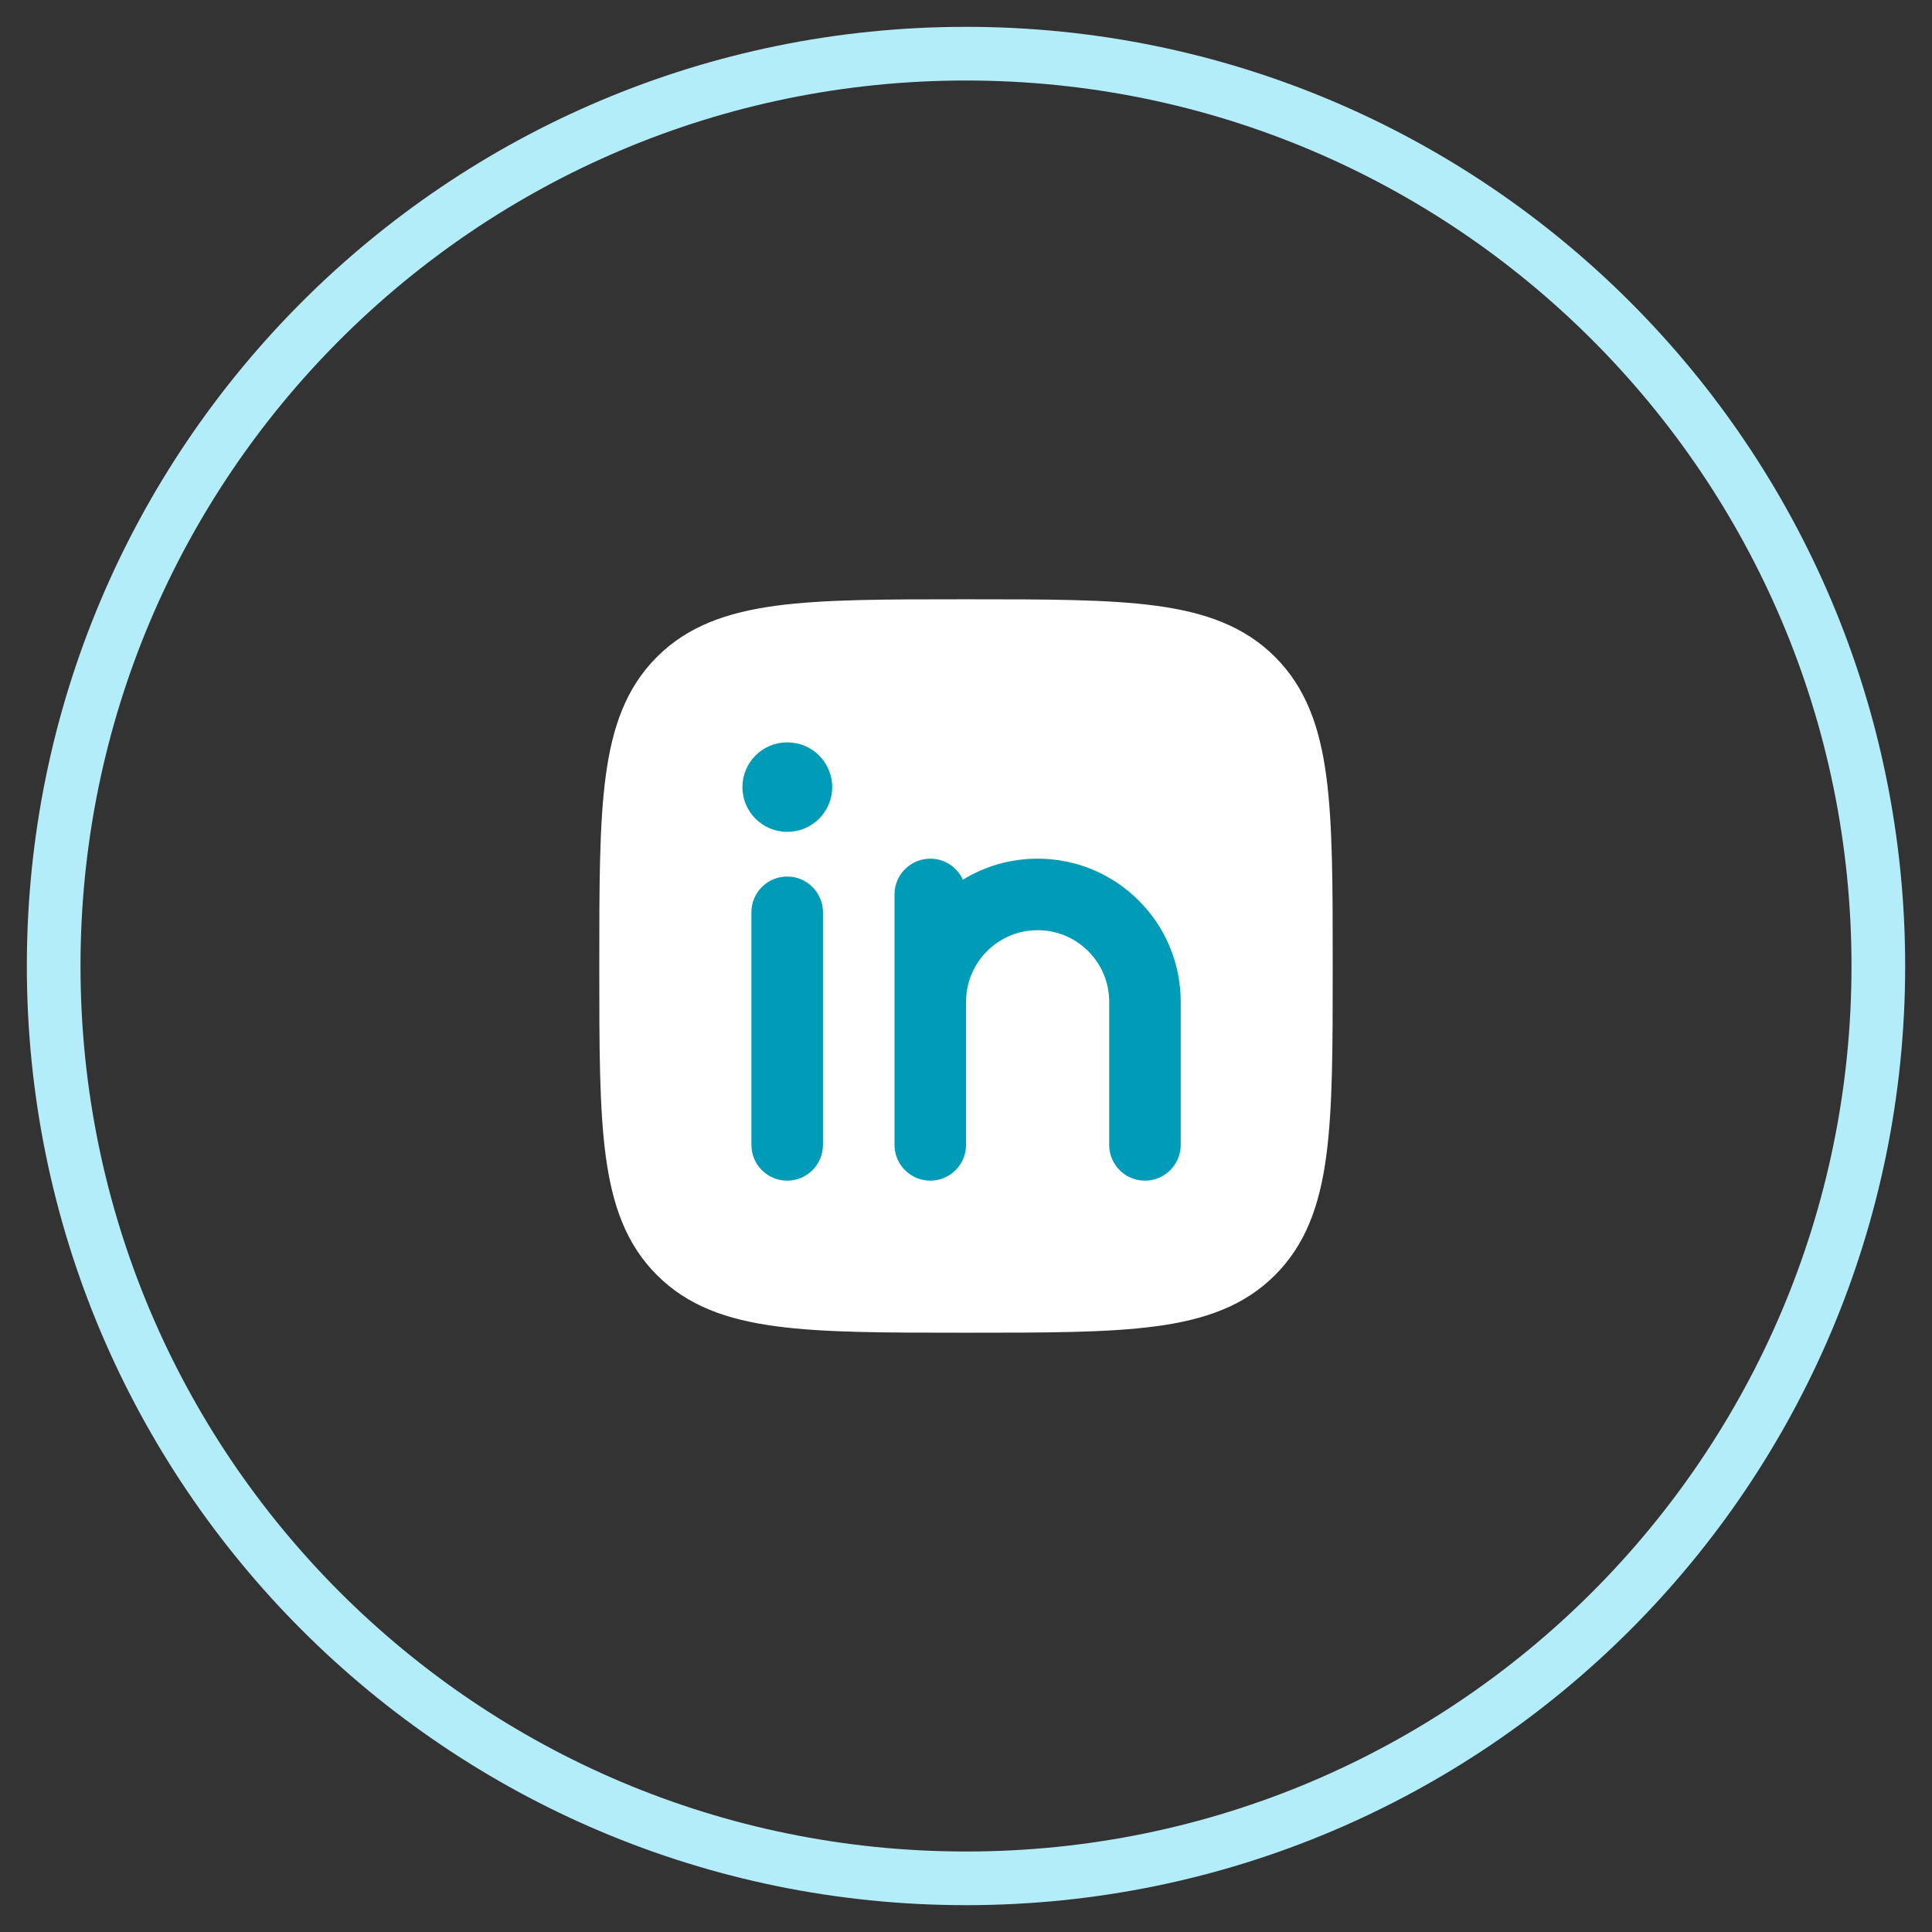 
<svg width="36" height="36" viewBox="0 0 36 36" fill="none" xmlns="http://www.w3.org/2000/svg">
<rect x="0" y="0" width="36" height="36" fill="#333333" stroke="none"/>
<path d="M18 35C27.389 35 35 27.389 35 18C35 8.611 27.389 1 18 1C8.611 1 1 8.611 1 18C1 27.389 8.611 35 18 35Z" stroke="#B3EDFA"/>
<path d="M18.038 11.167H17.962C16.501 11.167 15.354 11.167 14.459 11.287C13.541 11.411 12.813 11.669 12.241 12.241C11.668 12.813 11.41 13.541 11.287 14.459C11.167 15.354 11.167 16.502 11.167 17.962V18.038C11.167 19.499 11.167 20.646 11.287 21.541C11.41 22.459 11.668 23.187 12.241 23.759C12.813 24.332 13.541 24.59 14.459 24.713C15.354 24.833 16.501 24.833 17.962 24.833H18.038C19.499 24.833 20.646 24.833 21.541 24.713C22.459 24.59 23.187 24.332 23.759 23.759C24.331 23.187 24.59 22.459 24.713 21.541C24.833 20.646 24.833 19.499 24.833 18.038V17.962C24.833 16.502 24.833 15.354 24.713 14.459C24.59 13.541 24.331 12.813 23.759 12.241C23.187 11.669 22.459 11.411 21.541 11.287C20.646 11.167 19.499 11.167 18.038 11.167Z" fill="white"/>
<path fill-rule="evenodd" clip-rule="evenodd" d="M14.668 16.333C15.036 16.333 15.335 16.632 15.335 17L15.335 21.333C15.335 21.701 15.036 22 14.668 22C14.3 22 14.001 21.701 14.001 21.333L14.001 17C14.001 16.632 14.3 16.333 14.668 16.333Z" fill="#009CB7"/>
<path fill-rule="evenodd" clip-rule="evenodd" d="M17.942 16.392C17.838 16.161 17.605 16 17.335 16C16.966 16 16.668 16.299 16.668 16.667V21.333C16.668 21.701 16.966 22 17.335 22C17.703 22 18.001 21.701 18.001 21.333V18.667C18.001 17.93 18.598 17.333 19.335 17.333C20.071 17.333 20.668 17.93 20.668 18.667V21.333C20.668 21.701 20.966 22 21.335 22C21.703 22 22.001 21.701 22.001 21.333V18.667C22.001 17.194 20.807 16 19.335 16C18.824 16 18.348 16.143 17.942 16.392Z" fill="#009CB7"/>
<path fill-rule="evenodd" clip-rule="evenodd" d="M15.507 14.667C15.507 15.127 15.133 15.5 14.673 15.5L14.667 15.5C14.207 15.5 13.834 15.127 13.834 14.667C13.834 14.206 14.207 13.833 14.667 13.833L14.673 13.833C15.133 13.833 15.507 14.206 15.507 14.667Z" fill="#009CB7"/>
</svg>